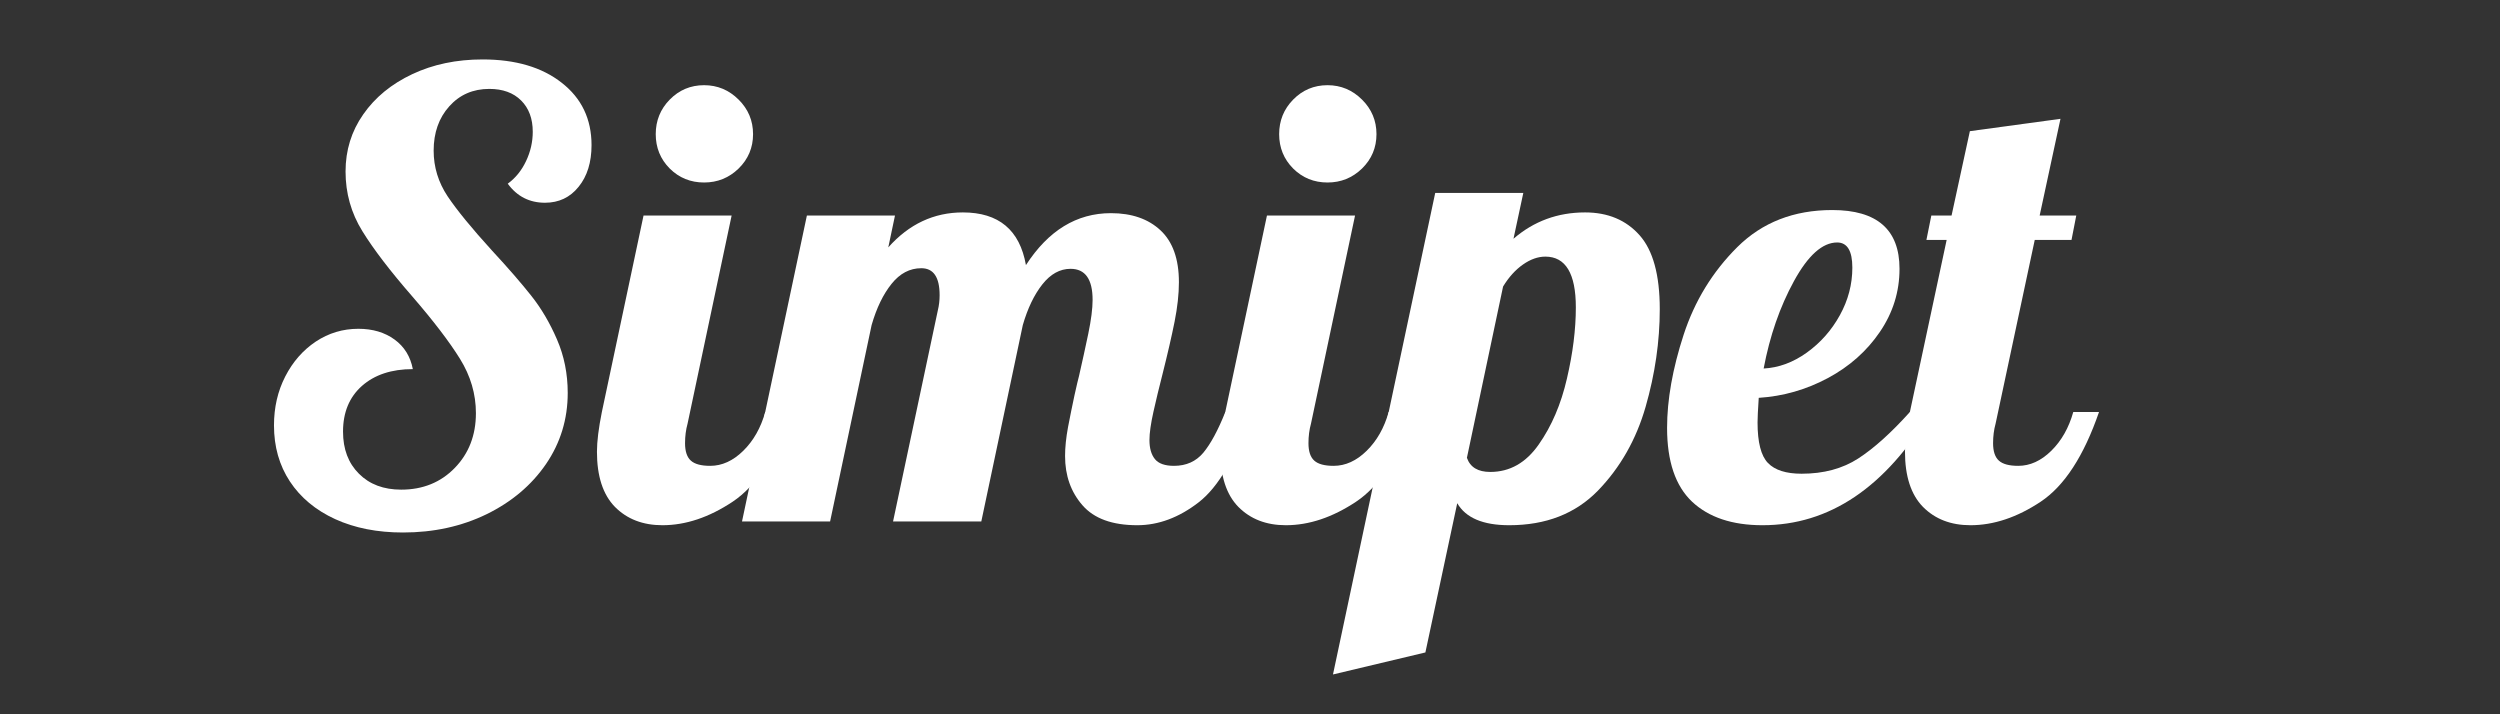 <svg version="1.0" preserveAspectRatio="xMidYMid meet" height="100" viewBox="0 0 262.5 75" zoomAndPan="magnify" width="350" xmlns:xlink="http://www.w3.org/1999/xlink" xmlns="http://www.w3.org/2000/svg"><rect x="0" y="0" width="262.5" height="75" fill="#333333" stroke="none"/><defs><g></g></defs><g fill-opacity="1" fill="#ffffff"><g transform="translate(26.58, 54.757)"><g><path d="M 15.734 1.156 C 13.035 1.156 10.66 0.688 8.609 -0.25 C 6.555 -1.195 4.973 -2.516 3.859 -4.203 C 2.742 -5.898 2.188 -7.863 2.188 -10.094 C 2.188 -11.977 2.582 -13.691 3.375 -15.234 C 4.164 -16.773 5.234 -17.992 6.578 -18.891 C 7.93 -19.785 9.422 -20.234 11.047 -20.234 C 12.547 -20.234 13.812 -19.859 14.844 -19.109 C 15.875 -18.359 16.516 -17.32 16.766 -16 C 14.535 -16 12.754 -15.41 11.422 -14.234 C 10.098 -13.055 9.438 -11.457 9.438 -9.438 C 9.438 -7.602 9.992 -6.129 11.109 -5.016 C 12.223 -3.898 13.703 -3.344 15.547 -3.344 C 17.816 -3.344 19.691 -4.102 21.172 -5.625 C 22.648 -7.145 23.391 -9.062 23.391 -11.375 C 23.391 -13.383 22.832 -15.285 21.719 -17.078 C 20.602 -18.879 18.93 -21.066 16.703 -23.641 C 14.391 -26.297 12.645 -28.578 11.469 -30.484 C 10.289 -32.391 9.703 -34.477 9.703 -36.75 C 9.703 -38.977 10.32 -40.977 11.562 -42.75 C 12.801 -44.531 14.516 -45.938 16.703 -46.969 C 18.891 -48 21.352 -48.516 24.094 -48.516 C 27.562 -48.516 30.332 -47.695 32.406 -46.062 C 34.488 -44.438 35.531 -42.254 35.531 -39.516 C 35.531 -37.711 35.078 -36.254 34.172 -35.141 C 33.273 -34.023 32.098 -33.469 30.641 -33.469 C 29.016 -33.469 27.711 -34.133 26.734 -35.469 C 27.547 -36.062 28.188 -36.852 28.656 -37.844 C 29.125 -38.832 29.359 -39.859 29.359 -40.922 C 29.359 -42.297 28.953 -43.391 28.141 -44.203 C 27.328 -45.016 26.211 -45.422 24.797 -45.422 C 23.086 -45.422 21.688 -44.812 20.594 -43.594 C 19.5 -42.375 18.953 -40.82 18.953 -38.938 C 18.953 -37.219 19.441 -35.617 20.422 -34.141 C 21.41 -32.672 22.957 -30.781 25.062 -28.469 C 26.77 -26.625 28.148 -25.035 29.203 -23.703 C 30.254 -22.379 31.156 -20.848 31.906 -19.109 C 32.656 -17.379 33.031 -15.508 33.031 -13.5 C 33.031 -10.75 32.27 -8.258 30.75 -6.031 C 29.227 -3.812 27.148 -2.055 24.516 -0.766 C 21.879 0.516 18.953 1.156 15.734 1.156 Z M 15.734 1.156"></path></g></g></g><g fill-opacity="1" fill="#ffffff"><g transform="translate(63.196, 54.757)"><g><path d="M 10.734 -35.594 C 9.316 -35.594 8.113 -36.082 7.125 -37.062 C 6.145 -38.051 5.656 -39.254 5.656 -40.672 C 5.656 -42.086 6.145 -43.297 7.125 -44.297 C 8.113 -45.305 9.316 -45.812 10.734 -45.812 C 12.141 -45.812 13.348 -45.305 14.359 -44.297 C 15.367 -43.297 15.875 -42.086 15.875 -40.672 C 15.875 -39.254 15.367 -38.051 14.359 -37.062 C 13.348 -36.082 12.141 -35.594 10.734 -35.594 Z M 6.359 0.391 C 4.305 0.391 2.645 -0.25 1.375 -1.531 C 0.113 -2.82 -0.516 -4.754 -0.516 -7.328 C -0.516 -8.398 -0.344 -9.789 0 -11.5 L 4.375 -32.125 L 13.625 -32.125 L 9 -10.281 C 8.82 -9.633 8.734 -8.945 8.734 -8.219 C 8.734 -7.363 8.938 -6.754 9.344 -6.391 C 9.75 -6.023 10.426 -5.844 11.375 -5.844 C 12.613 -5.844 13.77 -6.367 14.844 -7.422 C 15.914 -8.473 16.688 -9.832 17.156 -11.5 L 19.859 -11.5 C 18.266 -6.875 16.223 -3.734 13.734 -2.078 C 11.254 -0.43 8.797 0.391 6.359 0.391 Z M 6.359 0.391"></path></g></g></g><g fill-opacity="1" fill="#ffffff"><g transform="translate(80.348, 54.757)"><g><path d="M 39.062 0.391 C 36.445 0.391 34.531 -0.305 33.312 -1.703 C 32.094 -3.098 31.484 -4.82 31.484 -6.875 C 31.484 -7.77 31.586 -8.785 31.797 -9.922 C 32.016 -11.055 32.238 -12.16 32.469 -13.234 C 32.707 -14.305 32.867 -14.992 32.953 -15.297 C 33.297 -16.797 33.617 -18.27 33.922 -19.719 C 34.223 -21.176 34.375 -22.359 34.375 -23.266 C 34.375 -25.441 33.602 -26.531 32.062 -26.531 C 30.945 -26.531 29.957 -25.984 29.094 -24.891 C 28.238 -23.805 27.555 -22.383 27.047 -20.625 L 22.688 0 L 13.422 0 L 18.125 -22.172 C 18.25 -22.68 18.312 -23.211 18.312 -23.766 C 18.312 -25.648 17.672 -26.594 16.391 -26.594 C 15.18 -26.594 14.141 -26.047 13.266 -24.953 C 12.391 -23.867 11.691 -22.426 11.172 -20.625 L 6.812 0 L -2.438 0 L 4.375 -32.125 L 13.625 -32.125 L 12.922 -28.781 C 15.098 -31.227 17.707 -32.453 20.75 -32.453 C 24.52 -32.453 26.727 -30.609 27.375 -26.922 C 29.727 -30.555 32.703 -32.375 36.297 -32.375 C 38.484 -32.375 40.219 -31.773 41.5 -30.578 C 42.789 -29.379 43.438 -27.562 43.438 -25.125 C 43.438 -23.883 43.285 -22.504 42.984 -20.984 C 42.68 -19.461 42.254 -17.609 41.703 -15.422 C 41.359 -14.086 41.047 -12.789 40.766 -11.531 C 40.484 -10.27 40.344 -9.273 40.344 -8.547 C 40.344 -7.691 40.535 -7.023 40.922 -6.547 C 41.305 -6.078 41.973 -5.844 42.922 -5.844 C 44.203 -5.844 45.227 -6.301 46 -7.219 C 46.77 -8.145 47.539 -9.57 48.312 -11.5 L 51.016 -11.5 C 49.43 -6.789 47.598 -3.629 45.516 -2.016 C 43.441 -0.41 41.289 0.391 39.062 0.391 Z M 39.062 0.391"></path></g></g></g><g fill-opacity="1" fill="#ffffff"><g transform="translate(128.655, 54.757)"><g><path d="M 10.734 -35.594 C 9.316 -35.594 8.113 -36.082 7.125 -37.062 C 6.145 -38.051 5.656 -39.254 5.656 -40.672 C 5.656 -42.086 6.145 -43.297 7.125 -44.297 C 8.113 -45.305 9.316 -45.812 10.734 -45.812 C 12.141 -45.812 13.348 -45.305 14.359 -44.297 C 15.367 -43.297 15.875 -42.086 15.875 -40.672 C 15.875 -39.254 15.367 -38.051 14.359 -37.062 C 13.348 -36.082 12.141 -35.594 10.734 -35.594 Z M 6.359 0.391 C 4.305 0.391 2.645 -0.25 1.375 -1.531 C 0.113 -2.82 -0.516 -4.754 -0.516 -7.328 C -0.516 -8.398 -0.344 -9.789 0 -11.5 L 4.375 -32.125 L 13.625 -32.125 L 9 -10.281 C 8.82 -9.633 8.734 -8.945 8.734 -8.219 C 8.734 -7.363 8.938 -6.754 9.344 -6.391 C 9.75 -6.023 10.426 -5.844 11.375 -5.844 C 12.613 -5.844 13.77 -6.367 14.844 -7.422 C 15.914 -8.473 16.688 -9.832 17.156 -11.5 L 19.859 -11.5 C 18.266 -6.875 16.223 -3.734 13.734 -2.078 C 11.254 -0.43 8.797 0.391 6.359 0.391 Z M 6.359 0.391"></path></g></g></g><g fill-opacity="1" fill="#ffffff"><g transform="translate(145.807, 54.757)"><g><path d="M 4.891 -34.5 L 14.141 -34.5 L 13.109 -29.688 C 15.242 -31.531 17.75 -32.453 20.625 -32.453 C 23.02 -32.453 24.926 -31.656 26.344 -30.062 C 27.758 -28.477 28.469 -25.891 28.469 -22.297 C 28.469 -18.91 27.973 -15.492 26.984 -12.047 C 25.992 -8.598 24.32 -5.66 21.969 -3.234 C 19.613 -0.816 16.508 0.391 12.656 0.391 C 9.914 0.391 8.098 -0.379 7.203 -1.922 L 3.859 13.75 L -5.844 16.062 Z M 10.672 -5.203 C 12.723 -5.203 14.422 -6.164 15.766 -8.094 C 17.117 -10.02 18.102 -12.32 18.719 -15 C 19.344 -17.676 19.656 -20.172 19.656 -22.484 C 19.656 -26.035 18.586 -27.812 16.453 -27.812 C 15.68 -27.812 14.898 -27.535 14.109 -26.984 C 13.316 -26.43 12.617 -25.66 12.016 -24.672 L 8.219 -6.688 C 8.562 -5.695 9.379 -5.203 10.672 -5.203 Z M 10.672 -5.203"></path></g></g></g><g fill-opacity="1" fill="#ffffff"><g transform="translate(175.871, 54.757)"><g><path d="M 9.188 0.391 C 6.02 0.391 3.555 -0.43 1.797 -2.078 C 0.047 -3.734 -0.828 -6.316 -0.828 -9.828 C -0.828 -12.785 -0.25 -16.039 0.906 -19.594 C 2.062 -23.145 3.941 -26.219 6.547 -28.812 C 9.16 -31.406 12.484 -32.703 16.516 -32.703 C 21.223 -32.703 23.578 -30.645 23.578 -26.531 C 23.578 -24.133 22.891 -21.926 21.516 -19.906 C 20.148 -17.895 18.332 -16.281 16.062 -15.062 C 13.789 -13.844 11.367 -13.148 8.797 -12.984 C 8.711 -11.691 8.672 -10.832 8.672 -10.406 C 8.672 -8.312 9.035 -6.891 9.766 -6.141 C 10.492 -5.391 11.672 -5.016 13.297 -5.016 C 15.609 -5.016 17.586 -5.547 19.234 -6.609 C 20.891 -7.68 22.703 -9.312 24.672 -11.5 L 26.859 -11.5 C 22.098 -3.57 16.207 0.391 9.188 0.391 Z M 9.312 -16.062 C 10.895 -16.145 12.406 -16.703 13.844 -17.734 C 15.281 -18.766 16.438 -20.07 17.312 -21.656 C 18.188 -23.238 18.625 -24.906 18.625 -26.656 C 18.625 -28.414 18.094 -29.297 17.031 -29.297 C 15.488 -29.297 13.977 -27.945 12.5 -25.25 C 11.02 -22.551 9.957 -19.488 9.312 -16.062 Z M 9.312 -16.062"></path></g></g></g><g fill-opacity="1" fill="#ffffff"><g transform="translate(200.539, 54.757)"><g><path d="M 6.359 0.391 C 4.305 0.391 2.645 -0.25 1.375 -1.531 C 0.113 -2.82 -0.516 -4.754 -0.516 -7.328 C -0.516 -8.398 -0.344 -9.789 0 -11.5 L 3.859 -29.562 L 1.734 -29.562 L 2.25 -32.125 L 4.375 -32.125 L 6.297 -40.984 L 15.812 -42.281 L 13.625 -32.125 L 17.469 -32.125 L 16.969 -29.562 L 13.109 -29.562 L 9 -10.281 C 8.82 -9.633 8.734 -8.945 8.734 -8.219 C 8.734 -7.363 8.938 -6.754 9.344 -6.391 C 9.75 -6.023 10.426 -5.844 11.375 -5.844 C 12.613 -5.844 13.77 -6.367 14.844 -7.422 C 15.914 -8.473 16.688 -9.832 17.156 -11.5 L 19.859 -11.5 C 18.266 -6.875 16.223 -3.734 13.734 -2.078 C 11.254 -0.43 8.797 0.391 6.359 0.391 Z M 6.359 0.391"></path></g></g></g></svg>
